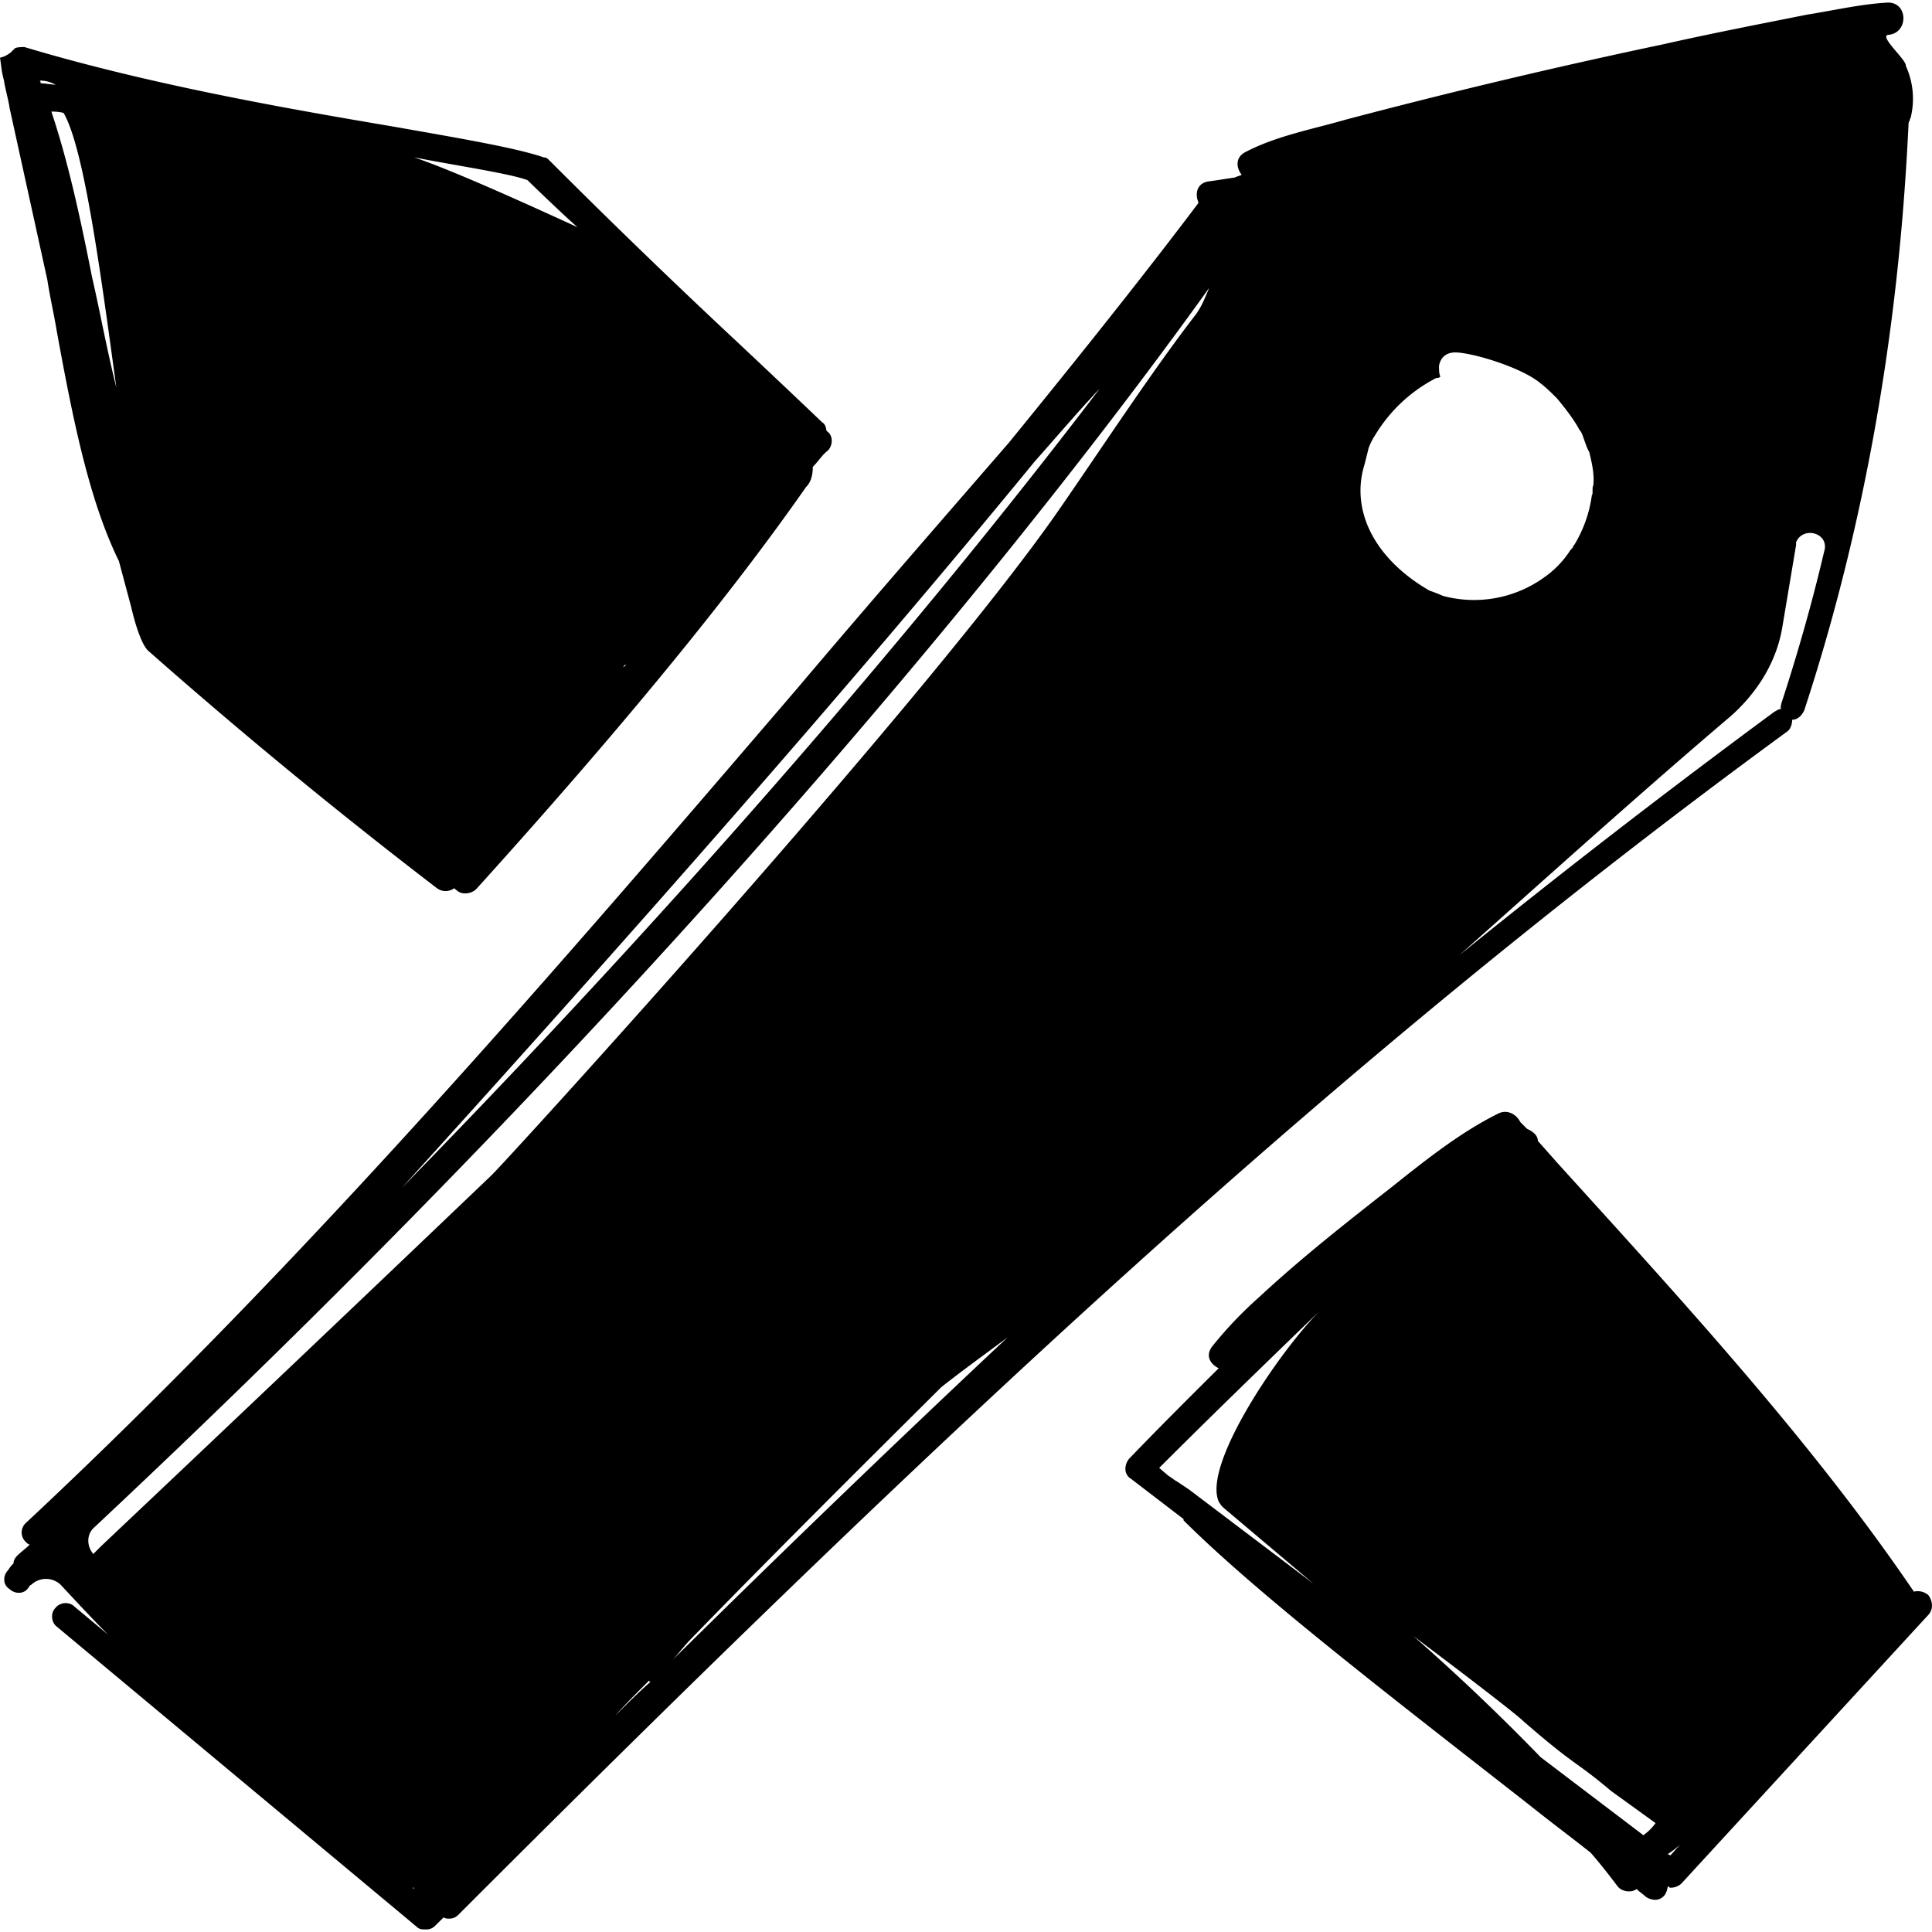 <svg xmlns="http://www.w3.org/2000/svg" width="24" height="24" viewBox="0 0 24 24"><path fill="currentColor" d="M23.943 19.806a.2.2 0 0 0-.168-.034c-1.26-1.855-2.873-3.61-4.419-5.315l-.252-.284c-.001-.073-.067-.12-.134-.15l-.084-.084c-.05-.1-.169-.167-.286-.1c-.47.234-.907.585-1.327.919c-.554.434-1.109.87-1.63 1.354a5 5 0 0 0-.588.618c-.084.117-.017.217.084.267c-.37.368-.74.736-1.109 1.12a.2.2 0 0 0-.05.134c0 .05.033.1.067.117l.655.502v.016c.924.92 2.554 2.173 4.285 3.527c.251.201.52.402.773.602c.117.134.234.285.335.418c.05.066.169.084.236.033c.033.034.084.067.118.1a.24.24 0 0 0 .1.034a.15.15 0 0 0 .135-.066a.24.24 0 0 0 .033-.1c.017 0 .017.016.034.016a.2.2 0 0 0 .134-.05l3.058-3.327c.12-.116.014-.267 0-.267m-7.628-.134l-1.546-1.17l-.15-.1c-.035-.017-.068-.05-.102-.067l-.117-.1c.66-.66 1.33-1.308 2-1.956c-.488.484-1.463 1.906-1.261 2.373c.002 0 .018.042.067.084zm4.1 3.126l-1.277-.97a27 27 0 0 0-1.58-1.504c.69.518 1.277.97 1.361 1.053c.673.585.638.485 1.093.87l.554.4c-.074.103-.151.148-.151.151m.336.25l-.034-.016a1 1 0 0 0 .152-.117zM.588 3.476c.033.217.084.435.117.636c.201 1.103.403 2.106.772 2.858l.152.568c.05.217.134.485.219.552a67 67 0 0 0 3.578 2.942a.18.18 0 0 0 .219 0s0 .016.016.016a.15.15 0 0 0 .118.05a.2.2 0 0 0 .134-.05c1.798-1.989 3.142-3.627 4.1-4.998c.068-.066.084-.167.084-.25c.067-.067.118-.151.185-.201c.067-.067.067-.184 0-.235l-.017-.016c0-.033-.017-.084-.05-.1c-.42-.401-.722-.685-1.042-.986a94 94 0 0 1-2.352-2.273c-.017-.017-.034-.034-.067-.034c-.336-.117-1.025-.234-1.882-.385c-1.277-.216-3.008-.517-4.57-.986c0 0-.101 0-.118.017l-.05.05C.05.714.022.707 0 .718c.017.1.017.167.05.284c0 .033.068.301.068.334zm7.19 4.78l-.033.034a.036.036 0 0 1 .033-.034M6.553 2.238c.101.1.521.502.622.585c-.437-.2-1.529-.702-2.034-.869c.505.1 1.194.201 1.412.284M.79 1.403c.252.434.454 1.939.655 3.41c-.118-.469-.201-.936-.302-1.372C.992 2.673.84 1.988.638 1.386c.124 0 .152.021.152.017m-.286-.369c0-.016 0-.033-.017-.033c.085 0 .135.017.202.05c0 .006-.145-.017-.185-.017m23.17-.217c.017-.066-.336-.367-.219-.384c.253-.017.253-.401 0-.401c-.335.017-.688.1-1.008.15c-.587.117-1.192.234-1.78.367a80 80 0 0 0-3.949.937c-.403.117-.857.2-1.243.401c-.135.067-.118.2-.05.284c-.034.017-.051.017-.085.034c-.117.017-.218.034-.335.05c-.102.017-.152.1-.135.2c0 .017.017.05.017.067c-.706.936-1.496 1.923-2.353 2.976c-.84.969-1.73 1.989-2.62 3.042c-2.84 3.31-6.05 7.07-9.594 10.38a.16.16 0 0 0 0 .234c.016.016.033.033.05.033c-.05.05-.101.085-.152.134q-.05.05-.05.1a.4.4 0 0 0-.067.084c-.067.067-.067.184.017.234c.067.066.185.066.235-.017c.017-.017.017-.033.033-.033a.265.265 0 0 1 .37 0c.202.217.404.435.588.618l-.42-.35c-.067-.067-.184-.05-.234.016c-.068.066-.051.184.016.234l4.469 3.727c.034.034.067.034.118.034a.15.15 0 0 0 .117-.05l.101-.1c.017.016.05.016.067.016c.05 0 .084-.016.118-.05c6.049-6.05 10.922-10.614 16.5-14.693c.05-.033.067-.1.067-.15c.067 0 .118-.05.15-.117c1.026-3.125 1.228-5.9 1.295-7.27c0-.059.016-.038.016-.068c.017-.033.017-.05.017-.05a.98.98 0 0 0-.067-.619m-10.82 4.915c.268-.301.537-.619.806-.903c-1.73 2.273-4.603 5.767-8.67 9.929c2.773-3.059 5.562-6.218 7.864-9.026M5.14 23.466c-.016-.017-.016-.017 0-.017zm2.504-2.156c.135-.15.27-.284.42-.434c0 0 0 .016.017.016c-.224.198-.433.418-.437.418m.69-.668c.099-.1.14-.173.284-.318c.992-1.02 2.017-2.04 3.059-3.076l.016-.016c.252-.2.555-.418.824-.619a228 228 0 0 0-4.184 4.029M14.852 3.91c-.554.719-1.176 1.671-1.697 2.423c-1.646 2.374-6.94 8.174-7.057 8.274a1190 1190 0 0 1-4.839 4.597l-.1.1c-.085-.1-.085-.25.016-.334C8.652 11.966 13.19 6.133 15.021 3.576c-.05.116-.084.216-.168.334zm2.906 3.427c-.671-.386-.99-.987-.806-1.572l.05-.2a.8.8 0 0 1 .085-.167a1.9 1.9 0 0 1 .756-.703c.016 0 .033 0 .05-.016c-.017-.034-.017-.084-.017-.134c.017-.1.085-.167.202-.167c.202 0 .824.184 1.059.384c.067.05.134.117.202.184c.084.1.218.268.285.401c.034.017.067.184.118.268c.033.134.067.284.05.418c-.017.016 0 .116-.017.116a1.6 1.6 0 0 1-.218.619c-.03.03.006.012-.05.067a1.2 1.2 0 0 1-.32.334a1.49 1.49 0 0 1-1.26.234a2 2 0 0 0-.169-.066m4.37 1.403c0 .017-.017.05 0 .067c-.034 0-.05.017-.085.034a110 110 0 0 0-3.915 3.025c1.11-.986 2.218-1.989 3.378-2.975c.336-.301.571-.686.638-1.12l.168-1.003v-.033c.085-.201.404-.118.353.1c-.004-.001-.173.795-.537 1.905"/></svg>